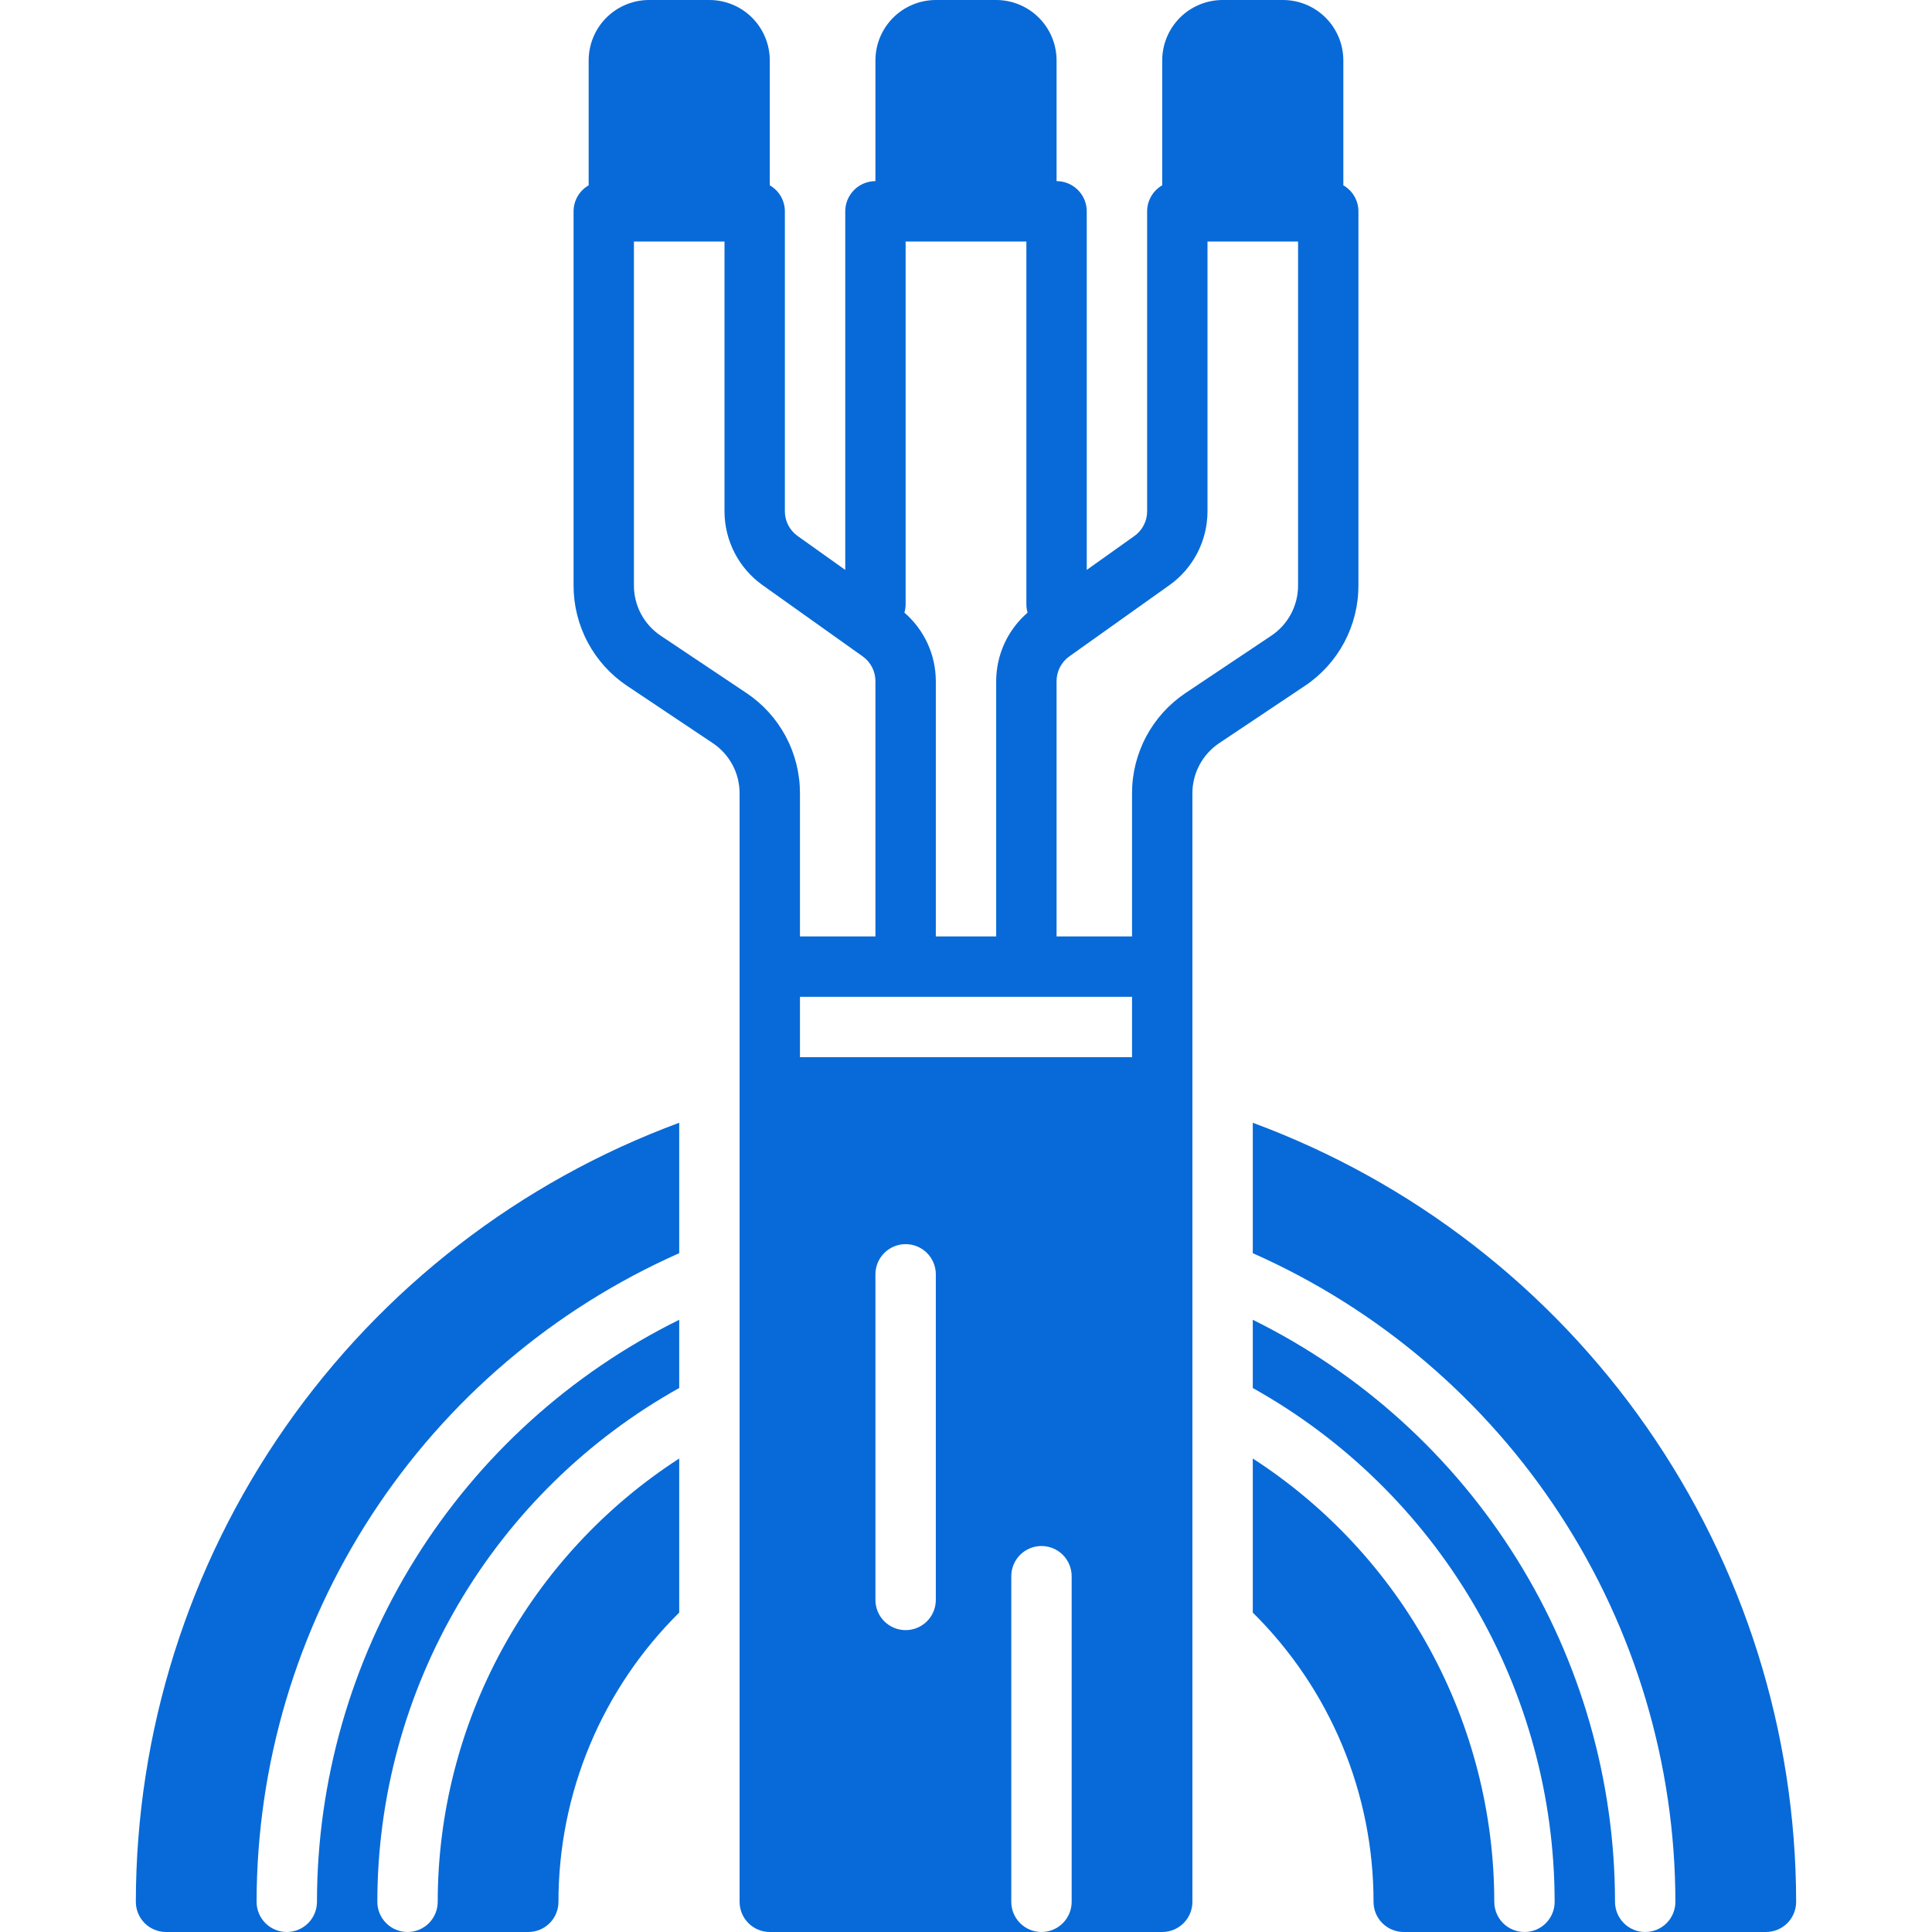 <svg width="100" height="100" viewBox="0 0 100 100" fill="none" xmlns="http://www.w3.org/2000/svg">
<g clip-path="url(#clip0_515_1191)">
<path d="M19.531 98.438C19.535 93.016 20.985 87.693 23.732 83.018C26.479 78.344 30.422 74.486 35.156 71.843V68.312C29.533 71.086 24.798 75.377 21.484 80.7C18.171 86.024 16.412 92.167 16.406 98.438C16.406 98.852 16.242 99.249 15.949 99.542C15.656 99.835 15.258 100 14.844 100H21.094C20.679 100 20.282 99.835 19.989 99.542C19.696 99.249 19.531 98.852 19.531 98.438Z" fill="#086AD8"/>
<path d="M28.906 98.438C28.905 95.653 29.456 92.896 30.529 90.326C31.602 87.756 33.175 85.425 35.156 83.468V75.492C31.323 77.969 28.171 81.367 25.987 85.375C23.804 89.383 22.659 93.874 22.656 98.438C22.656 98.852 22.492 99.25 22.199 99.543C21.906 99.836 21.508 100 21.094 100H27.344C27.758 100 28.156 99.836 28.449 99.543C28.742 99.25 28.906 98.852 28.906 98.438Z" fill="#086AD8"/>
<path d="M7.031 98.438C7.031 98.852 7.196 99.25 7.489 99.543C7.782 99.836 8.179 100 8.594 100H14.844C14.429 100 14.032 99.836 13.739 99.543C13.446 99.25 13.281 98.852 13.281 98.438C13.289 91.326 15.36 84.368 19.243 78.409C23.125 72.45 28.653 67.745 35.156 64.865V58.114C26.912 61.16 19.798 66.657 14.77 73.865C9.742 81.074 7.041 89.649 7.031 98.438Z" fill="#086AD8"/>
<path d="M77.344 98.438C77.341 93.874 76.196 89.383 74.012 85.375C71.829 81.367 68.677 77.969 64.844 75.492V83.468C66.825 85.425 68.397 87.756 69.47 90.326C70.543 92.896 71.095 95.653 71.094 98.438C71.094 98.852 71.258 99.25 71.551 99.543C71.844 99.836 72.242 100 72.656 100H78.906C78.492 100 78.094 99.836 77.801 99.543C77.508 99.25 77.344 98.852 77.344 98.438Z" fill="#086AD8"/>
<path d="M83.593 98.438C83.587 92.168 81.829 86.025 78.515 80.701C75.202 75.378 70.467 71.087 64.844 68.312V71.844C69.578 74.487 73.521 78.344 76.268 83.019C79.014 87.694 80.464 93.016 80.468 98.438C80.468 98.853 80.304 99.25 80.011 99.543C79.718 99.836 79.32 100.001 78.906 100.001H85.156C84.741 100.001 84.344 99.836 84.051 99.543C83.758 99.25 83.593 98.853 83.593 98.438Z" fill="#086AD8"/>
<path d="M64.844 58.114V64.865C71.347 67.745 76.874 72.45 80.757 78.409C84.64 84.368 86.71 91.326 86.718 98.438C86.718 98.852 86.554 99.249 86.261 99.543C85.968 99.835 85.57 100 85.156 100H91.406C91.82 100 92.218 99.835 92.511 99.543C92.804 99.249 92.968 98.852 92.968 98.438C92.958 89.649 90.257 81.074 85.23 73.865C80.202 66.657 73.088 61.16 64.844 58.114Z" fill="#086AD8"/>
<path d="M70.312 30.308V10.938C70.312 10.664 70.239 10.396 70.102 10.16C69.965 9.924 69.768 9.728 69.531 9.592V3.125C69.53 2.296 69.201 1.502 68.615 0.916C68.029 0.33 67.235 0.001 66.406 0H63.281C62.453 0.001 61.658 0.33 61.072 0.916C60.487 1.502 60.157 2.296 60.156 3.125V9.592C59.919 9.728 59.722 9.924 59.585 10.16C59.448 10.396 59.376 10.664 59.375 10.938V26.468C59.375 26.717 59.315 26.962 59.201 27.184C59.087 27.405 58.922 27.596 58.719 27.741L56.25 29.498V10.938C56.25 10.523 56.085 10.126 55.792 9.833C55.499 9.54 55.102 9.375 54.688 9.375V3.125C54.687 2.296 54.357 1.502 53.771 0.916C53.185 0.33 52.391 0.001 51.562 0H48.438C47.609 0.001 46.815 0.33 46.229 0.916C45.643 1.502 45.313 2.296 45.312 3.125V9.375C44.898 9.375 44.501 9.54 44.208 9.833C43.915 10.126 43.75 10.523 43.75 10.938V29.498L41.282 27.741C41.079 27.597 40.914 27.405 40.799 27.184C40.685 26.963 40.625 26.717 40.625 26.468V10.938C40.624 10.664 40.552 10.396 40.415 10.16C40.278 9.924 40.081 9.728 39.844 9.592V3.125C39.843 2.296 39.513 1.502 38.928 0.916C38.342 0.33 37.547 0.001 36.719 0H33.594C32.765 0.001 31.971 0.33 31.385 0.916C30.799 1.502 30.47 2.296 30.469 3.125V9.592C30.232 9.728 30.035 9.924 29.898 10.16C29.761 10.396 29.688 10.664 29.688 10.938V30.308C29.687 31.336 29.94 32.348 30.424 33.254C30.909 34.161 31.61 34.934 32.465 35.504L36.893 38.464C37.32 38.749 37.671 39.136 37.913 39.589C38.156 40.042 38.282 40.548 38.281 41.062V98.438C38.281 98.852 38.446 99.249 38.739 99.542C39.032 99.835 39.429 100 39.844 100H53.906C53.492 100 53.094 99.835 52.801 99.542C52.508 99.249 52.344 98.852 52.344 98.438V81.584C52.344 81.17 52.508 80.772 52.801 80.479C53.094 80.186 53.492 80.022 53.906 80.022C54.321 80.022 54.718 80.186 55.011 80.479C55.304 80.772 55.469 81.17 55.469 81.584V98.438C55.469 98.852 55.304 99.249 55.011 99.542C54.718 99.835 54.321 100 53.906 100H60.156C60.571 100 60.968 99.835 61.261 99.542C61.554 99.249 61.719 98.852 61.719 98.438V41.062C61.718 40.548 61.844 40.042 62.087 39.589C62.329 39.136 62.68 38.749 63.107 38.464L67.536 35.503C68.391 34.933 69.092 34.16 69.576 33.254C70.06 32.347 70.313 31.335 70.312 30.308ZM46.875 31.296V12.5H53.125V31.296C53.127 31.436 53.148 31.576 53.188 31.71C52.679 32.15 52.271 32.693 51.99 33.304C51.71 33.915 51.564 34.579 51.562 35.251V48.469H48.438V35.251C48.436 34.579 48.29 33.915 48.01 33.304C47.729 32.693 47.321 32.15 46.812 31.71C46.852 31.575 46.873 31.436 46.875 31.296ZM38.629 35.866L34.202 32.906C33.774 32.621 33.424 32.235 33.181 31.781C32.939 31.328 32.812 30.822 32.812 30.308V12.5H37.5V26.468C37.501 27.215 37.68 27.952 38.023 28.616C38.365 29.28 38.861 29.853 39.47 30.287L44.656 33.977C44.858 34.122 45.024 34.313 45.138 34.535C45.252 34.756 45.312 35.002 45.312 35.251V48.469H41.406V41.062C41.407 40.034 41.154 39.022 40.67 38.115C40.185 37.209 39.484 36.436 38.629 35.866ZM48.438 82.812C48.438 83.227 48.273 83.624 47.98 83.917C47.687 84.21 47.289 84.375 46.875 84.375C46.461 84.375 46.063 84.21 45.77 83.917C45.477 83.624 45.312 83.227 45.312 82.812V65.959C45.312 65.545 45.477 65.147 45.77 64.854C46.063 64.561 46.461 64.397 46.875 64.397C47.289 64.397 47.687 64.561 47.98 64.854C48.273 65.147 48.438 65.545 48.438 65.959V82.812ZM58.594 54.719H41.406V51.594H58.594V54.719ZM67.188 30.308C67.188 30.822 67.061 31.328 66.819 31.781C66.577 32.234 66.226 32.62 65.799 32.906L61.371 35.866C60.516 36.436 59.815 37.209 59.33 38.115C58.846 39.022 58.593 40.034 58.594 41.062V48.469H54.688V35.251C54.688 35.002 54.748 34.757 54.862 34.535C54.976 34.314 55.141 34.123 55.344 33.978L60.531 30.286C61.139 29.852 61.635 29.28 61.978 28.616C62.32 27.951 62.499 27.215 62.5 26.468V12.5H67.188V30.308Z" fill="#086AD8"/>
</g>
<defs>
<clipPath id="clip0_515_1191">
<rect width="100" height="100" fill="white"/>
</clipPath>
</defs>
</svg>
